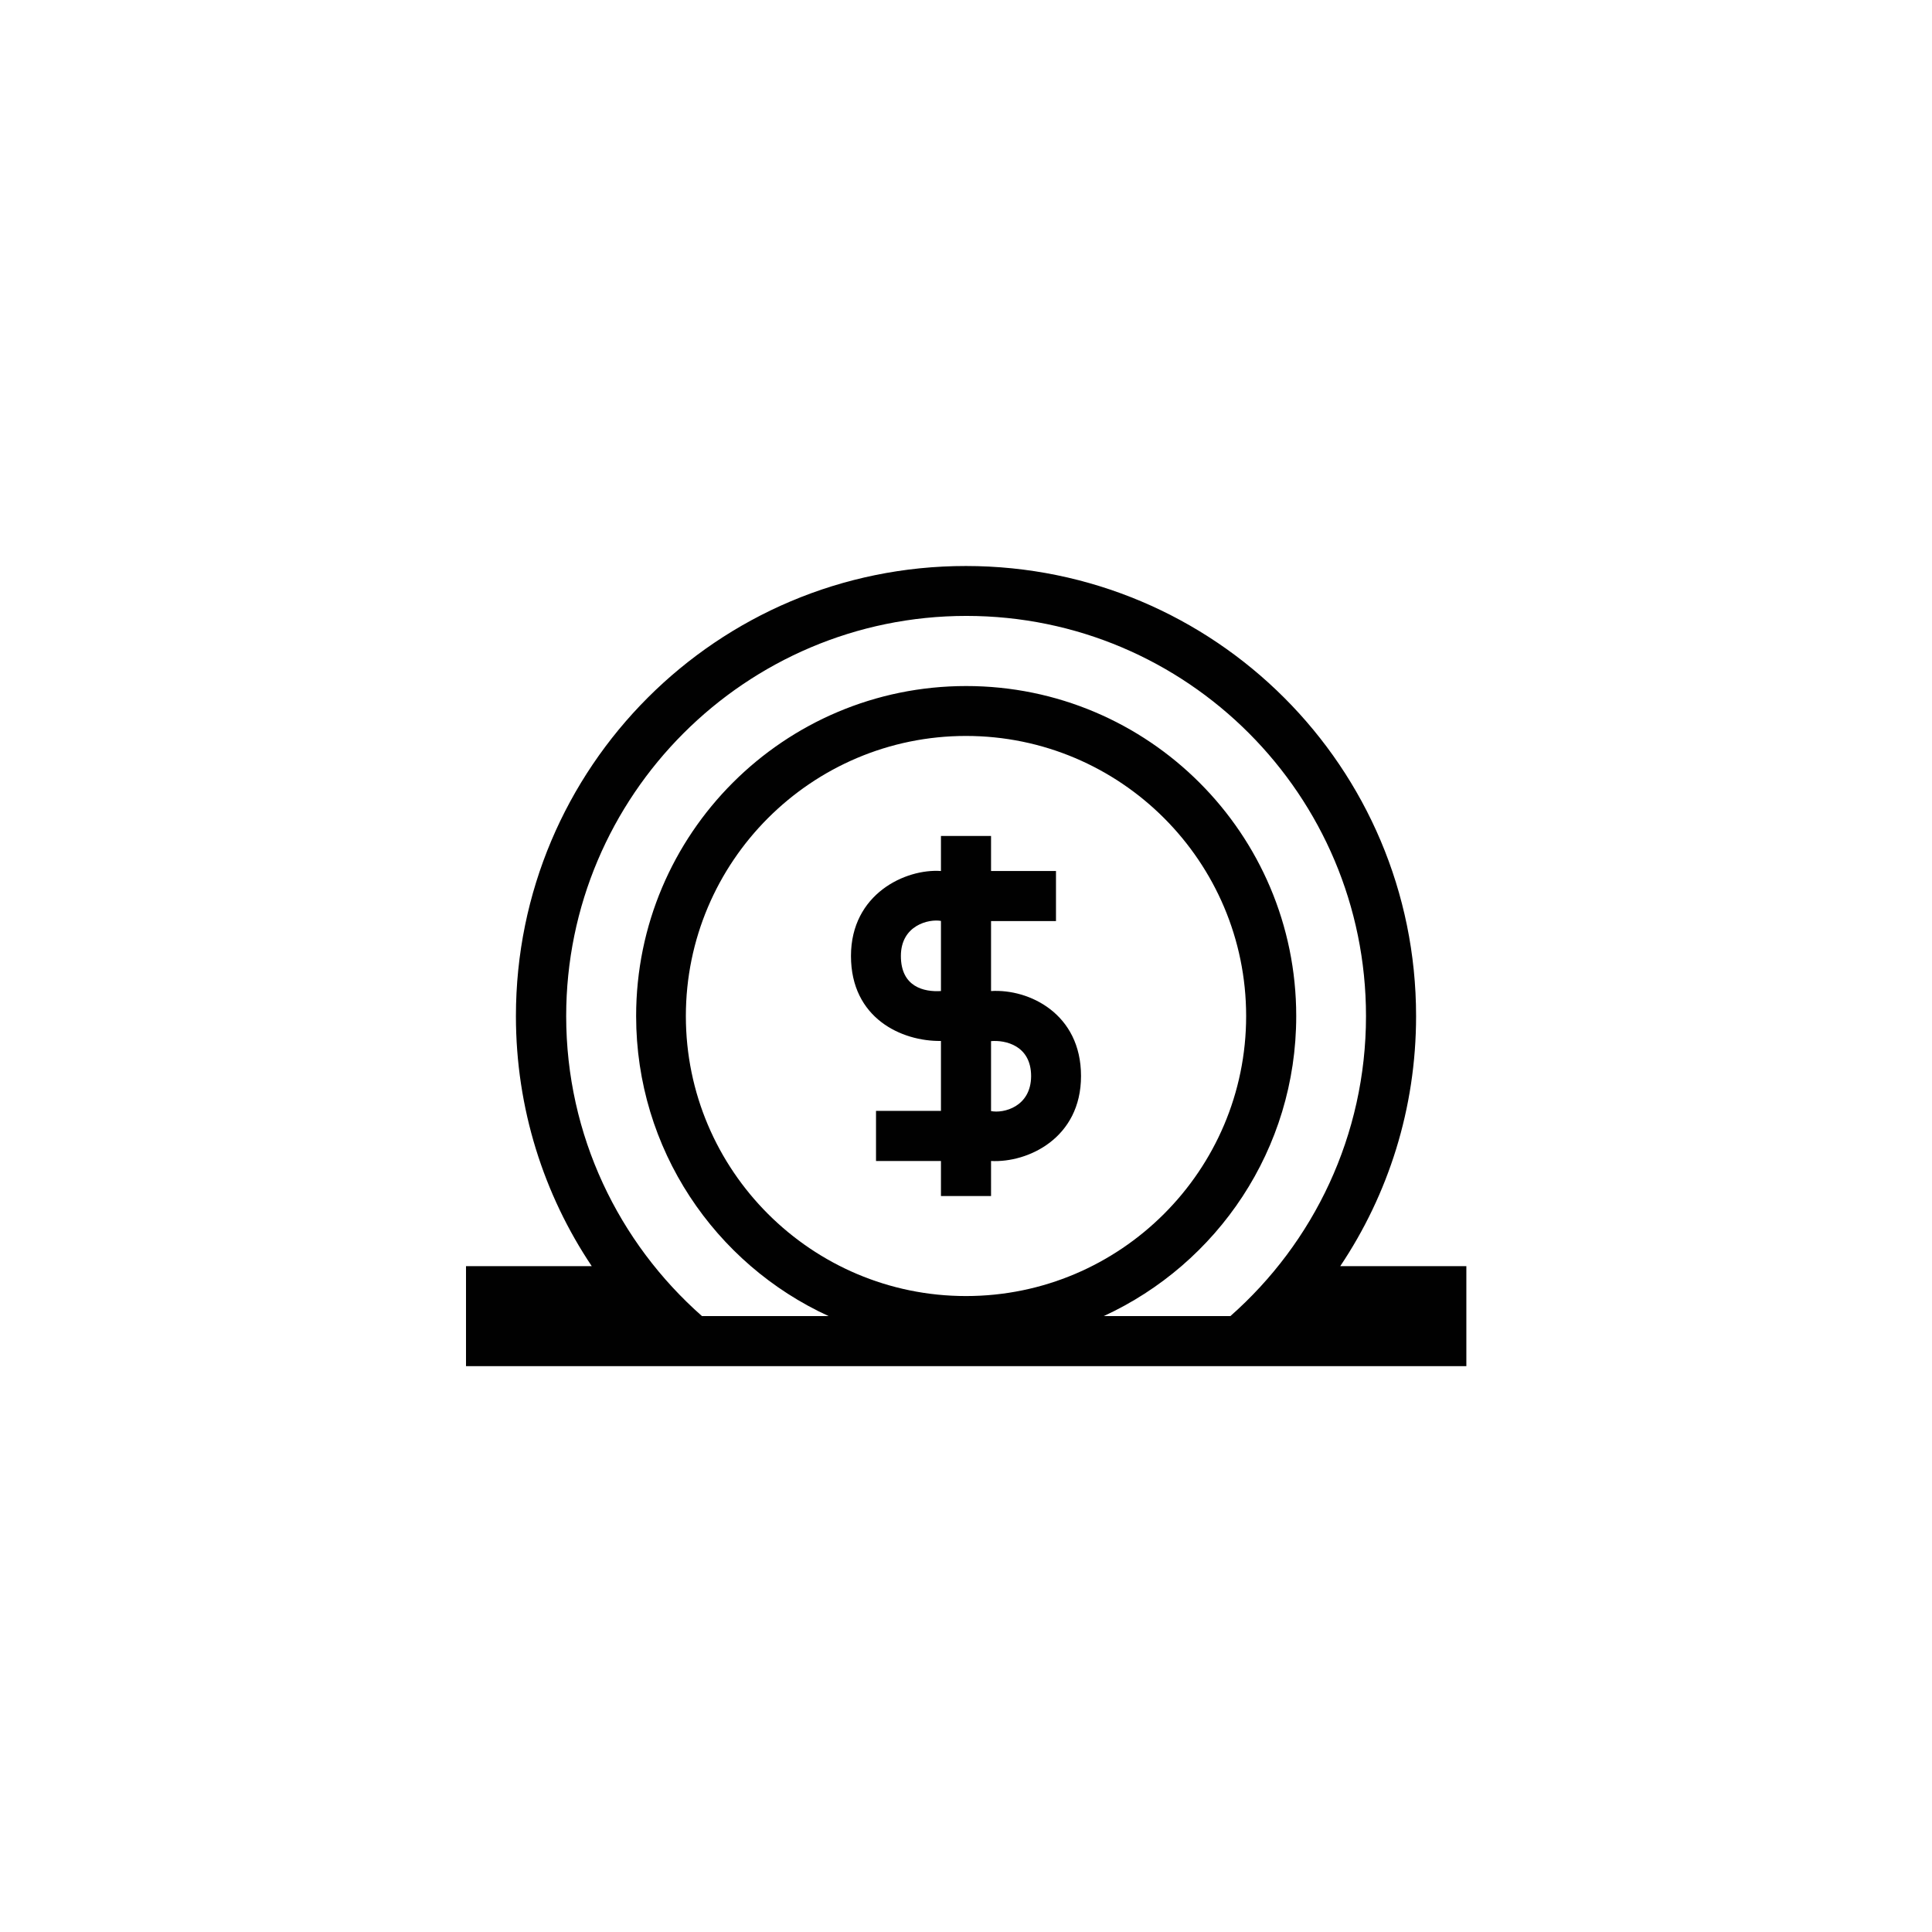 <?xml version="1.0" encoding="utf-8"?>
<!-- Generator: Adobe Illustrator 27.5.0, SVG Export Plug-In . SVG Version: 6.00 Build 0)  -->
<svg version="1.1" id="Layer_1" xmlns="http://www.w3.org/2000/svg" xmlns:xlink="http://www.w3.org/1999/xlink" x="0px" y="0px"
	 viewBox="0 0 1080 1080" style="enable-background:new 0 0 1080 1080;" xml:space="preserve">
<style type="text/css">
	.st0{fill:none;stroke:#010101;stroke-width:27;stroke-miterlimit:10;}
	.st1{fill:#010101;stroke:#010101;stroke-width:15;stroke-miterlimit:10;}
	.st2{fill:#010101;stroke:#010101;stroke-width:10;stroke-miterlimit:10;}
	.st3{fill:#010101;}
</style>
<g>
	<path class="st3" d="M554,554v-39.1h36.3v-28H554v-19.6h-28v19.6c-19.7-1.4-50.3,12.7-50.3,47.5s28.3,47.8,50.3,47.5v39.1h-36.3v28
		H526v19.6h28V649c20.5,1.1,50.3-12.7,50.3-47.5C604.3,566.6,575.2,552.7,554,554z M526,554c-9.5,0.6-22.4-2.3-22.4-19.6
		c0-17.3,15.8-20.8,22.4-19.6V554z M554,621.1v-39.1c7.8-0.7,22.4,2.3,22.4,19.6C576.3,618.8,560.9,622.5,554,621.1z M749.2,707.8
		c26.8-40,42.4-88,42.4-139.8c0-139-112.6-251.6-251.6-251.6C401,316.3,288.4,429,288.4,568c0,51.7,15.6,99.8,42.4,139.8h-70.3v55.9
		h559.2v-55.9H749.2z M687.8,735.7h-70.8c63.5-29.2,107.6-93.3,107.6-167.7c0-101.9-82.6-184.5-184.5-184.5
		c-101.9,0-184.5,82.6-184.5,184.5c0,74.4,44.1,138.6,107.6,167.7h-70.8c-46.5-41-75.9-101-75.9-167.7
		c0-123.3,100.3-223.7,223.7-223.7S763.6,444.6,763.6,568C763.6,634.7,734.3,694.7,687.8,735.7L687.8,735.7z M540,724.5
		c-86.3,0-156.6-70.2-156.6-156.5c0-86.3,70.2-156.6,156.6-156.6S696.6,481.6,696.6,568C696.6,654.3,626.3,724.5,540,724.5
		L540,724.5z"/>
</g>
</svg>
